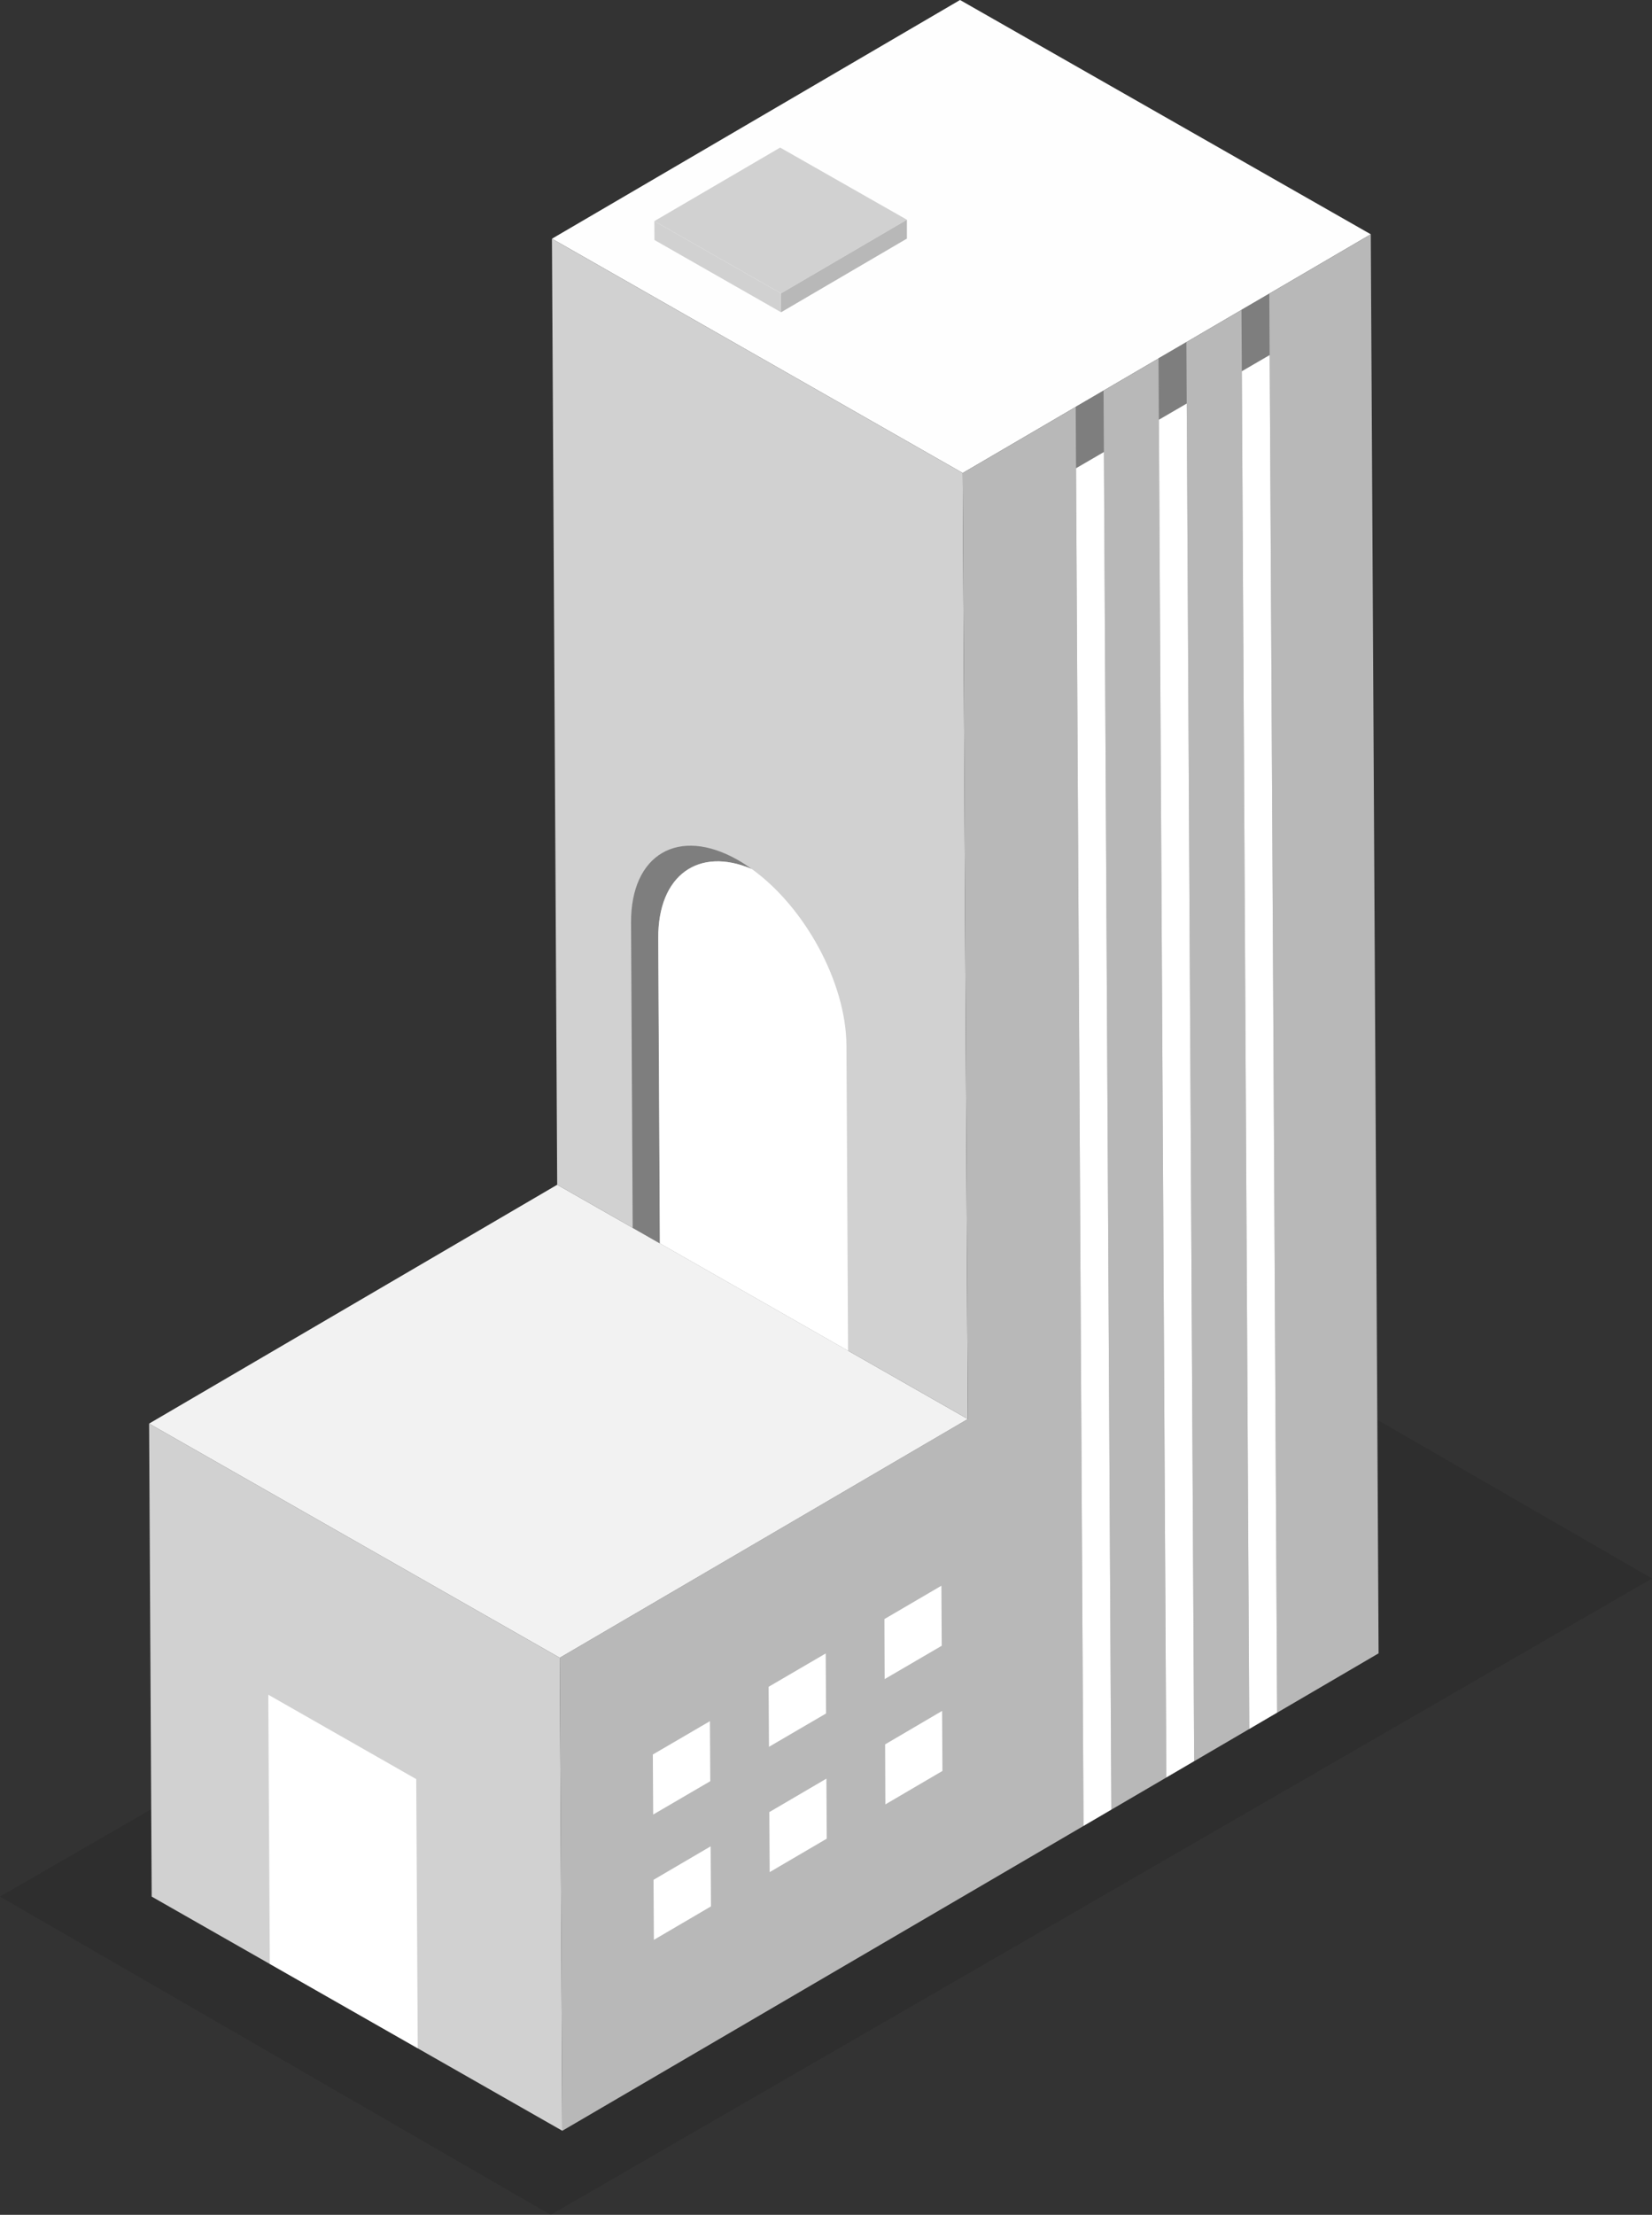 <?xml version="1.0" encoding="UTF-8"?><svg id="_レイヤー_2" xmlns="http://www.w3.org/2000/svg" viewBox="0 0 141.81 190.01"><rect x="0" y="0" width="141.81" height="190.01" fill="#333333" stroke="none"/><defs><style>.cls-1{opacity:.1;}.cls-2{fill:#f2f2f2;}.cls-3{fill:#fff;}.cls-4{fill:#fefefe;}.cls-5{fill:#7e7e7e;}.cls-6{fill:#b8b8b8;}.cls-7{fill:#d1d1d1;}</style></defs><g id="_レイヤー_2-2"><polygon class="cls-1" points="0 162.71 47.27 190.01 141.81 135.42 94.54 108.13 0 162.71"/><polygon class="cls-4" points="82.64 40.58 47.38 20.48 82.41 0 117.67 20.1 82.64 40.58"/><polygon class="cls-7" points="47.38 20.48 47.83 101.64 83.08 121.74 82.64 40.58 47.38 20.48"/><polygon class="cls-6" points="117.67 20.1 82.64 40.58 83.08 121.74 48.05 142.22 48.27 182.8 83.31 162.32 83.31 162.32 118.34 141.84 117.67 20.1"/><polygon class="cls-7" points="48.27 182.8 13.02 162.71 12.8 122.13 48.05 142.22 48.27 182.8"/><polygon class="cls-2" points="48.05 142.22 12.8 122.13 47.83 101.64 83.08 121.74 48.05 142.22"/><polygon class="cls-7" points="66.97 12.66 56.17 18.97 67.04 25.17 77.85 18.85 66.97 12.66"/><polygon class="cls-6" points="77.85 18.85 77.85 20.47 67.05 26.79 67.04 25.17 77.85 18.85"/><polygon class="cls-7" points="56.17 18.97 56.18 20.59 67.05 26.79 67.04 25.17 56.17 18.97"/><path class="cls-5" d="m64.53,74.55c-.38-.27-.77-.53-1.17-.76-5.1-2.91-9.22-.51-9.19,5.37l.14,26.18,2.33,1.33-.14-26.18c-.03-5.42,3.47-7.88,8.02-5.94Z"/><path class="cls-3" d="m64.53,74.55c-4.55-1.93-8.05.52-8.02,5.94l.14,26.18,16.15,9.21-.14-26.18c-.03-5.42-3.58-11.89-8.13-15.15Z"/><polygon class="cls-5" points="95.4 155.24 93.01 156.64 92.34 34.9 94.73 33.51 95.4 155.24"/><polygon class="cls-5" points="102.51 151.08 100.12 152.48 99.45 30.74 101.84 29.35 102.51 151.08"/><polygon class="cls-5" points="109.63 146.92 107.24 148.32 106.57 26.58 108.96 25.19 109.63 146.92"/><polygon class="cls-3" points="95.4 155.24 93.01 156.64 92.37 40.17 94.76 38.78 95.4 155.24"/><polygon class="cls-3" points="102.51 151.08 100.12 152.48 99.48 36.01 101.87 34.62 102.51 151.08"/><polygon class="cls-3" points="109.63 146.92 107.24 148.32 106.6 31.85 108.99 30.46 109.63 146.92"/><polygon class="cls-3" points="23.16 168.48 35.86 175.72 35.73 152.63 23.03 145.39 23.16 168.48"/><polygon class="cls-3" points="75.94 144.05 80.84 141.19 80.81 136.04 75.92 138.9 75.94 144.05"/><polygon class="cls-3" points="66.01 149.86 70.91 147 70.88 141.85 65.98 144.71 66.01 149.86"/><polygon class="cls-3" points="56.07 155.67 60.97 152.81 60.94 147.66 56.04 150.52 56.07 155.67"/><polygon class="cls-3" points="76 154.8 80.9 151.93 80.87 146.78 75.98 149.65 76 154.8"/><polygon class="cls-3" points="66.07 160.61 70.97 157.74 70.94 152.59 66.04 155.46 66.07 160.61"/><polygon class="cls-3" points="56.13 166.42 61.03 163.55 61 158.4 56.1 161.27 56.13 166.42"/></g></svg>